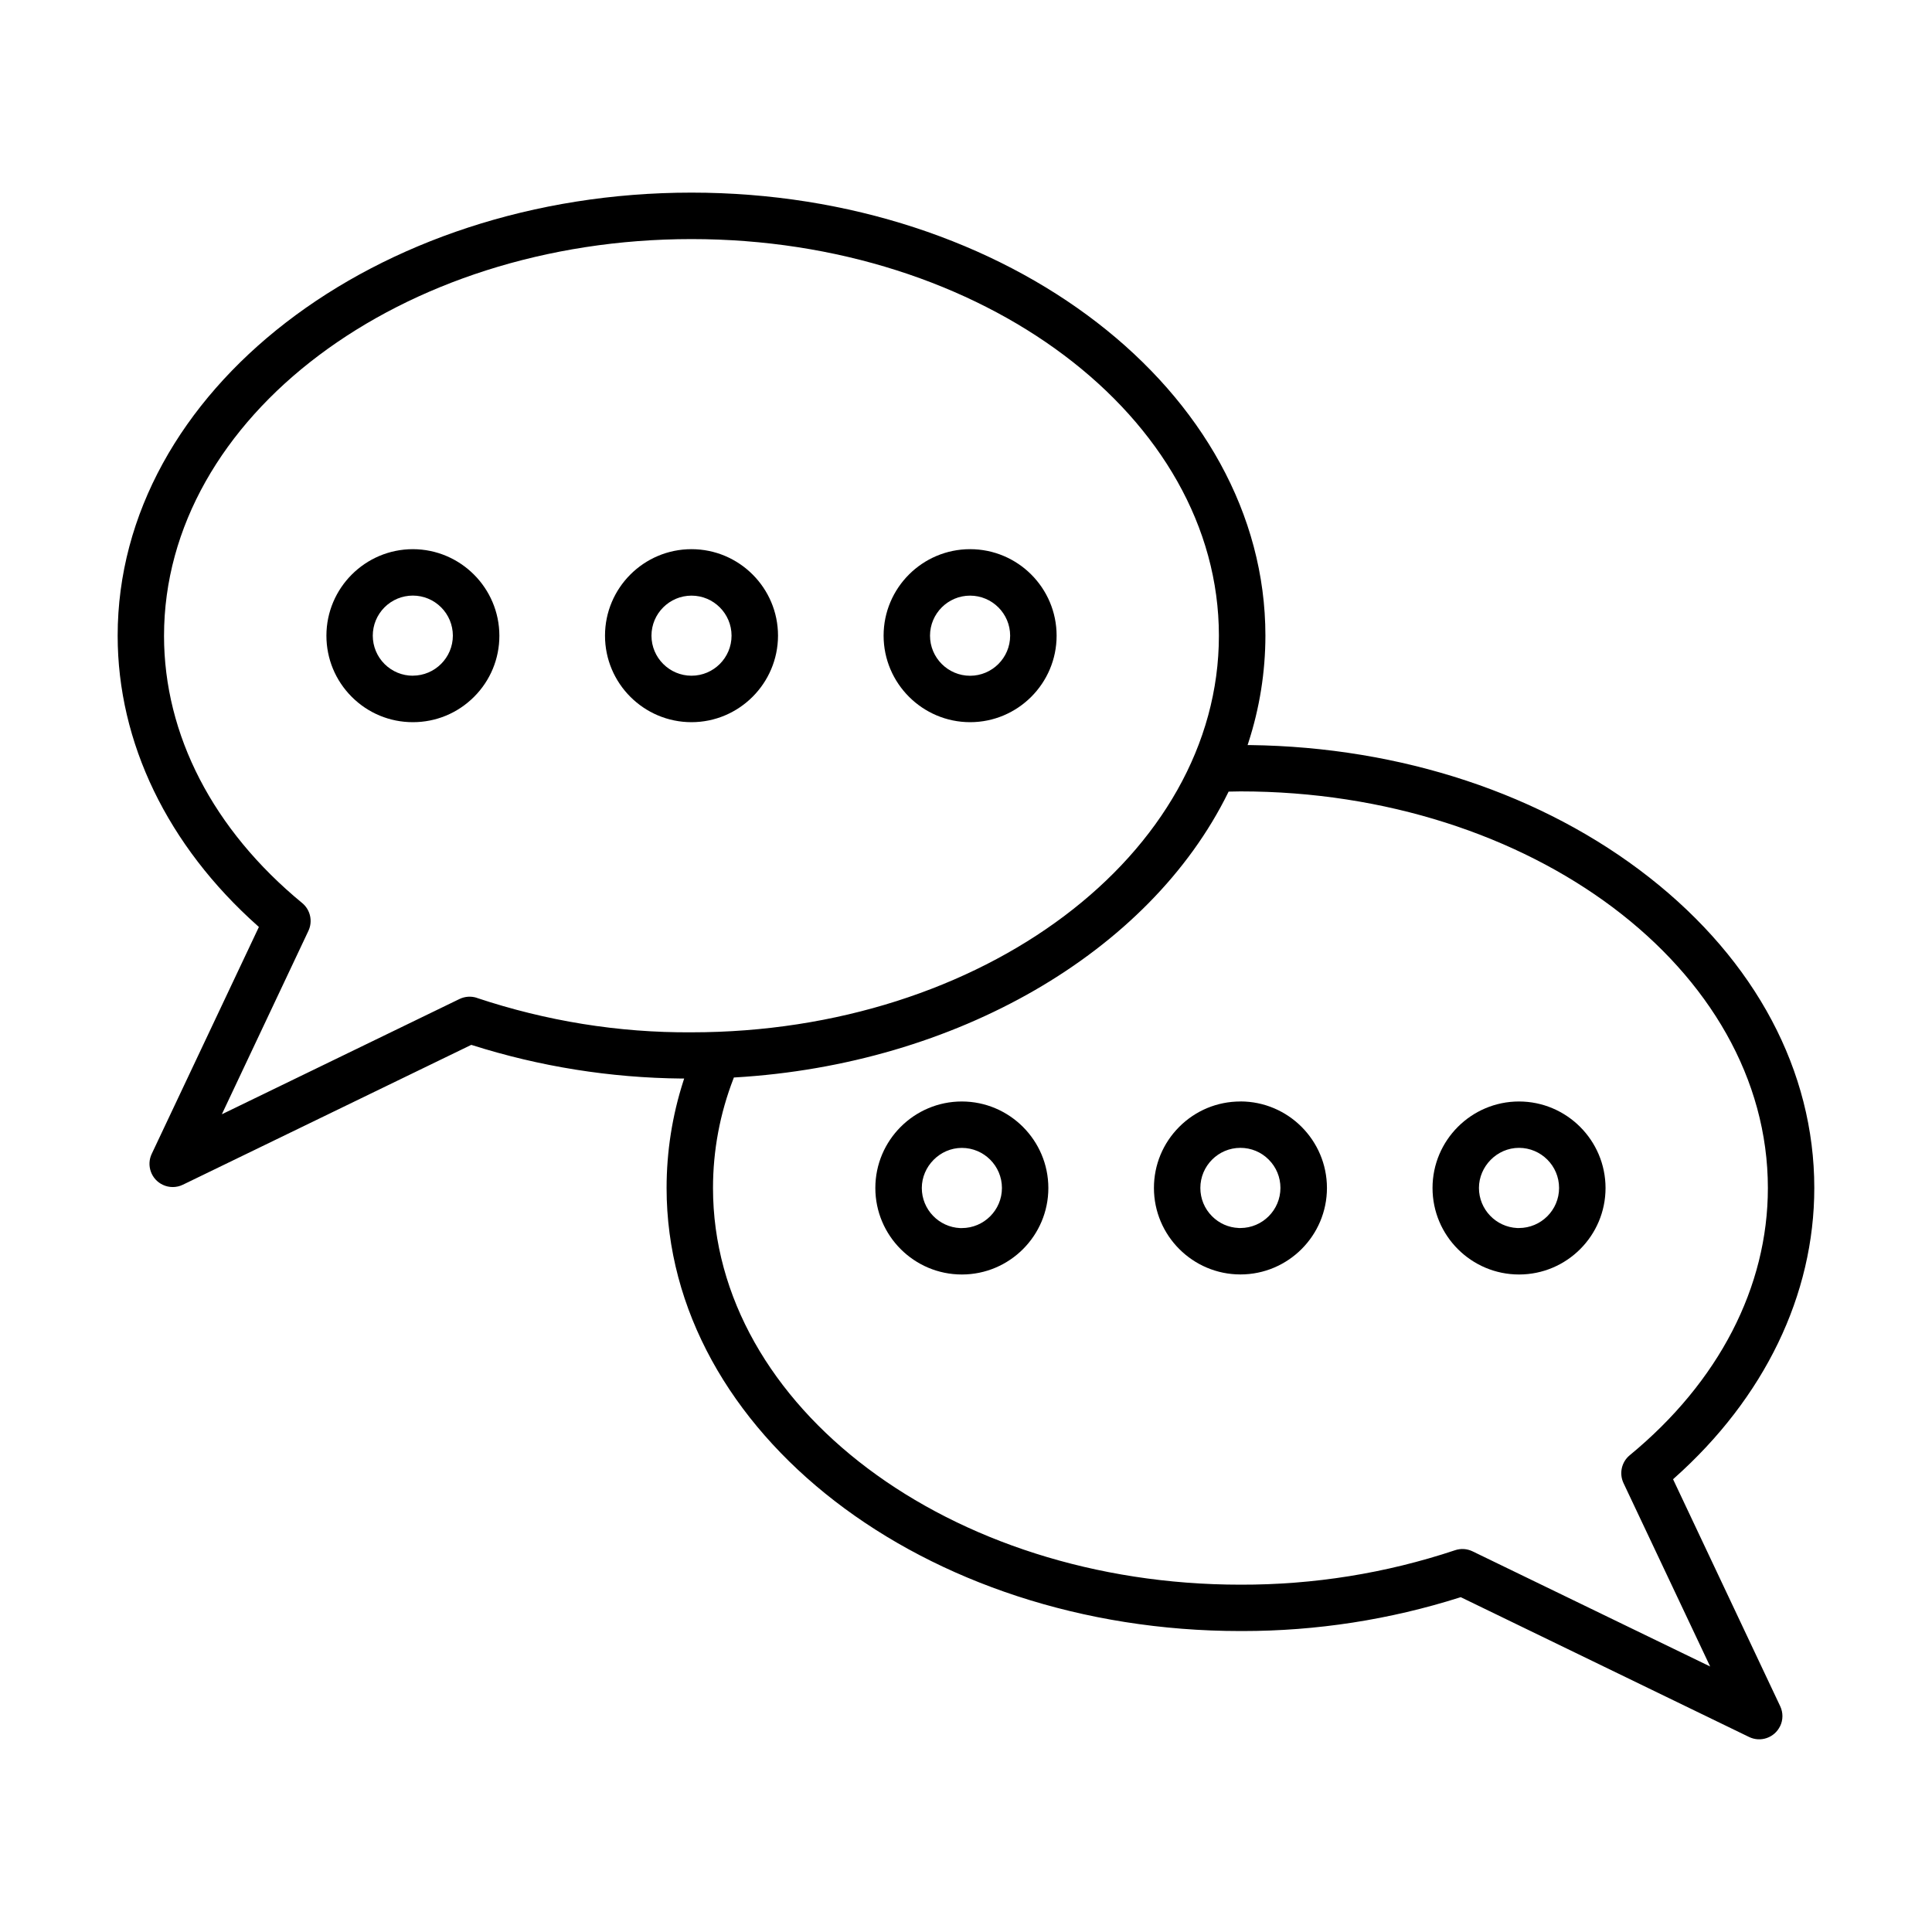<?xml version="1.0" encoding="UTF-8"?>
<svg id="Calque_1" data-name="Calque 1" xmlns="http://www.w3.org/2000/svg" width="400" height="400" viewBox="0 0 400 400">
  <path d="m161.08,131.61c0-9.87-8.03-17.91-17.91-17.91s-17.91,8.03-17.91,17.91,8.03,17.91,17.91,17.91c9.86-.01,17.89-8.04,17.91-17.91Zm-17.91,8.29c-4.57,0-8.29-3.73-8.29-8.29,0-4.57,3.72-8.29,8.29-8.29s8.29,3.72,8.29,8.29-3.72,8.29-8.29,8.29Z"/>
  <path d="m85.49,113.7h0c-9.87,0-17.9,8.03-17.91,17.9,0,4.78,1.86,9.28,5.24,12.67,3.38,3.38,7.88,5.25,12.66,5.25h0c4.78,0,9.27-1.86,12.66-5.24,3.38-3.38,5.25-7.88,5.25-12.66-.01-9.87-8.04-17.9-17.9-17.92Zm0,26.2h-.01c-2.21,0-4.29-.86-5.86-2.42-1.57-1.57-2.43-3.65-2.44-5.86,0-2.21.86-4.3,2.42-5.87,1.57-1.57,3.65-2.43,5.86-2.44h0c2.21,0,4.29.86,5.86,2.42,1.57,1.57,2.43,3.65,2.44,5.86,0,4.57-3.72,8.29-8.29,8.3Z"/>
  <path d="m200.85,113.7c-9.88,0-17.91,8.03-17.91,17.91.01,9.87,8.05,17.9,17.91,17.91,9.87,0,17.91-8.03,17.91-17.91s-8.03-17.91-17.91-17.91Zm0,26.21c-4.57,0-8.3-3.72-8.3-8.3,0-4.57,3.72-8.29,8.29-8.29h0c4.57,0,8.3,3.72,8.3,8.29s-3.72,8.3-8.3,8.3Z"/>
  <path d="m368.55,357.4c.64-1.32.64-2.83.02-4.15l-22.18-46.99.21-.19c18.72-16.65,29.03-38,29.03-60.12,0-24.17-12.13-47-34.15-64.28-22.02-17.28-51.38-27.01-82.67-27.41h-.51s.16-.49.16-.49c2.33-7.17,3.52-14.62,3.53-22.17-.02-50.57-53.32-91.72-118.83-91.72S24.36,81.03,24.36,131.61c0,22.12,10.31,43.47,29.03,60.12l.21.19-22.19,46.98c-.55,1.16-.61,2.47-.18,3.67.43,1.21,1.31,2.18,2.47,2.73,1.33.63,2.85.62,4.17-.02l59.7-28.95.14.04c14.06,4.46,28.67,6.79,43.43,6.93h.51s-.16.49-.16.49c-2.31,7.17-3.48,14.63-3.48,22.17,0,50.58,53.3,91.73,118.81,91.73.15,0,.3,0,.45,0,15.29,0,30.44-2.34,45.02-6.97l.14-.04.13.06,59.56,28.88c1.15.56,2.46.64,3.67.22,1.21-.42,2.19-1.29,2.75-2.44ZM98.75,206.6c-1.2-.4-2.49-.31-3.63.24h0s-49.19,23.86-49.19,23.86l17.92-37.97c.94-1.99.41-4.37-1.29-5.77-18.44-15.17-28.6-34.82-28.6-55.32.01-45.29,49.01-82.14,109.21-82.14s109.19,36.83,109.19,82.11-48.98,82.12-109.19,82.12c-15.13.1-30.07-2.34-44.43-7.12Zm206.13,114.59c-1.14-.55-2.43-.64-3.63-.23-14.35,4.78-29.31,7.17-44.43,7.13-60.21,0-109.2-36.84-109.2-82.12,0-7.78,1.43-15.41,4.24-22.67l.09-.23h.24c45.69-2.68,85.76-25.82,102.08-58.97l.1-.21h.23c.37,0,.73,0,1.1-.02.37,0,.75-.02,1.12-.02,60.21,0,109.2,36.84,109.2,82.12,0,20.49-10.16,40.14-28.6,55.32-1.7,1.4-2.23,3.77-1.29,5.77l17.94,37.97-49.19-23.84Z"/>
  <path d="m256.82,228.05h0c-4.78,0-9.28,1.86-12.66,5.24-3.38,3.38-5.25,7.88-5.25,12.66,0,9.87,8.03,17.91,17.91,17.91h0c9.87,0,17.91-8.03,17.91-17.91-.01-9.87-8.04-17.9-17.91-17.91Zm0,26.2h-.38s0-.01,0-.01c-2.08-.09-4.01-.94-5.49-2.42-1.57-1.57-2.43-3.65-2.43-5.87,0-4.57,3.72-8.3,8.29-8.3h0c2.21,0,4.3.86,5.86,2.43,1.57,1.57,2.43,3.65,2.43,5.87,0,4.57-3.72,8.29-8.29,8.3Z"/>
  <path d="m314.5,228.05c-9.88,0-17.91,8.03-17.91,17.91s8.03,17.91,17.91,17.91,17.91-8.03,17.91-17.91c-.01-9.87-8.05-17.9-17.91-17.91Zm0,26.2h-.38c-4.4-.21-7.92-3.85-7.92-8.3s3.72-8.3,8.29-8.3,8.3,3.72,8.3,8.3c0,4.57-3.72,8.29-8.3,8.3Z"/>
  <path d="m181.23,245.96c0,9.88,8.03,17.91,17.91,17.91s17.91-8.03,17.91-17.91c-.01-9.87-8.05-17.9-17.91-17.91-9.87,0-17.91,8.03-17.91,17.91Zm17.91-8.3c4.57,0,8.3,3.72,8.3,8.3,0,4.57-3.72,8.29-8.29,8.3h-.38c-4.4-.21-7.92-3.85-7.92-8.3s3.72-8.3,8.3-8.3Z"/>
</svg>